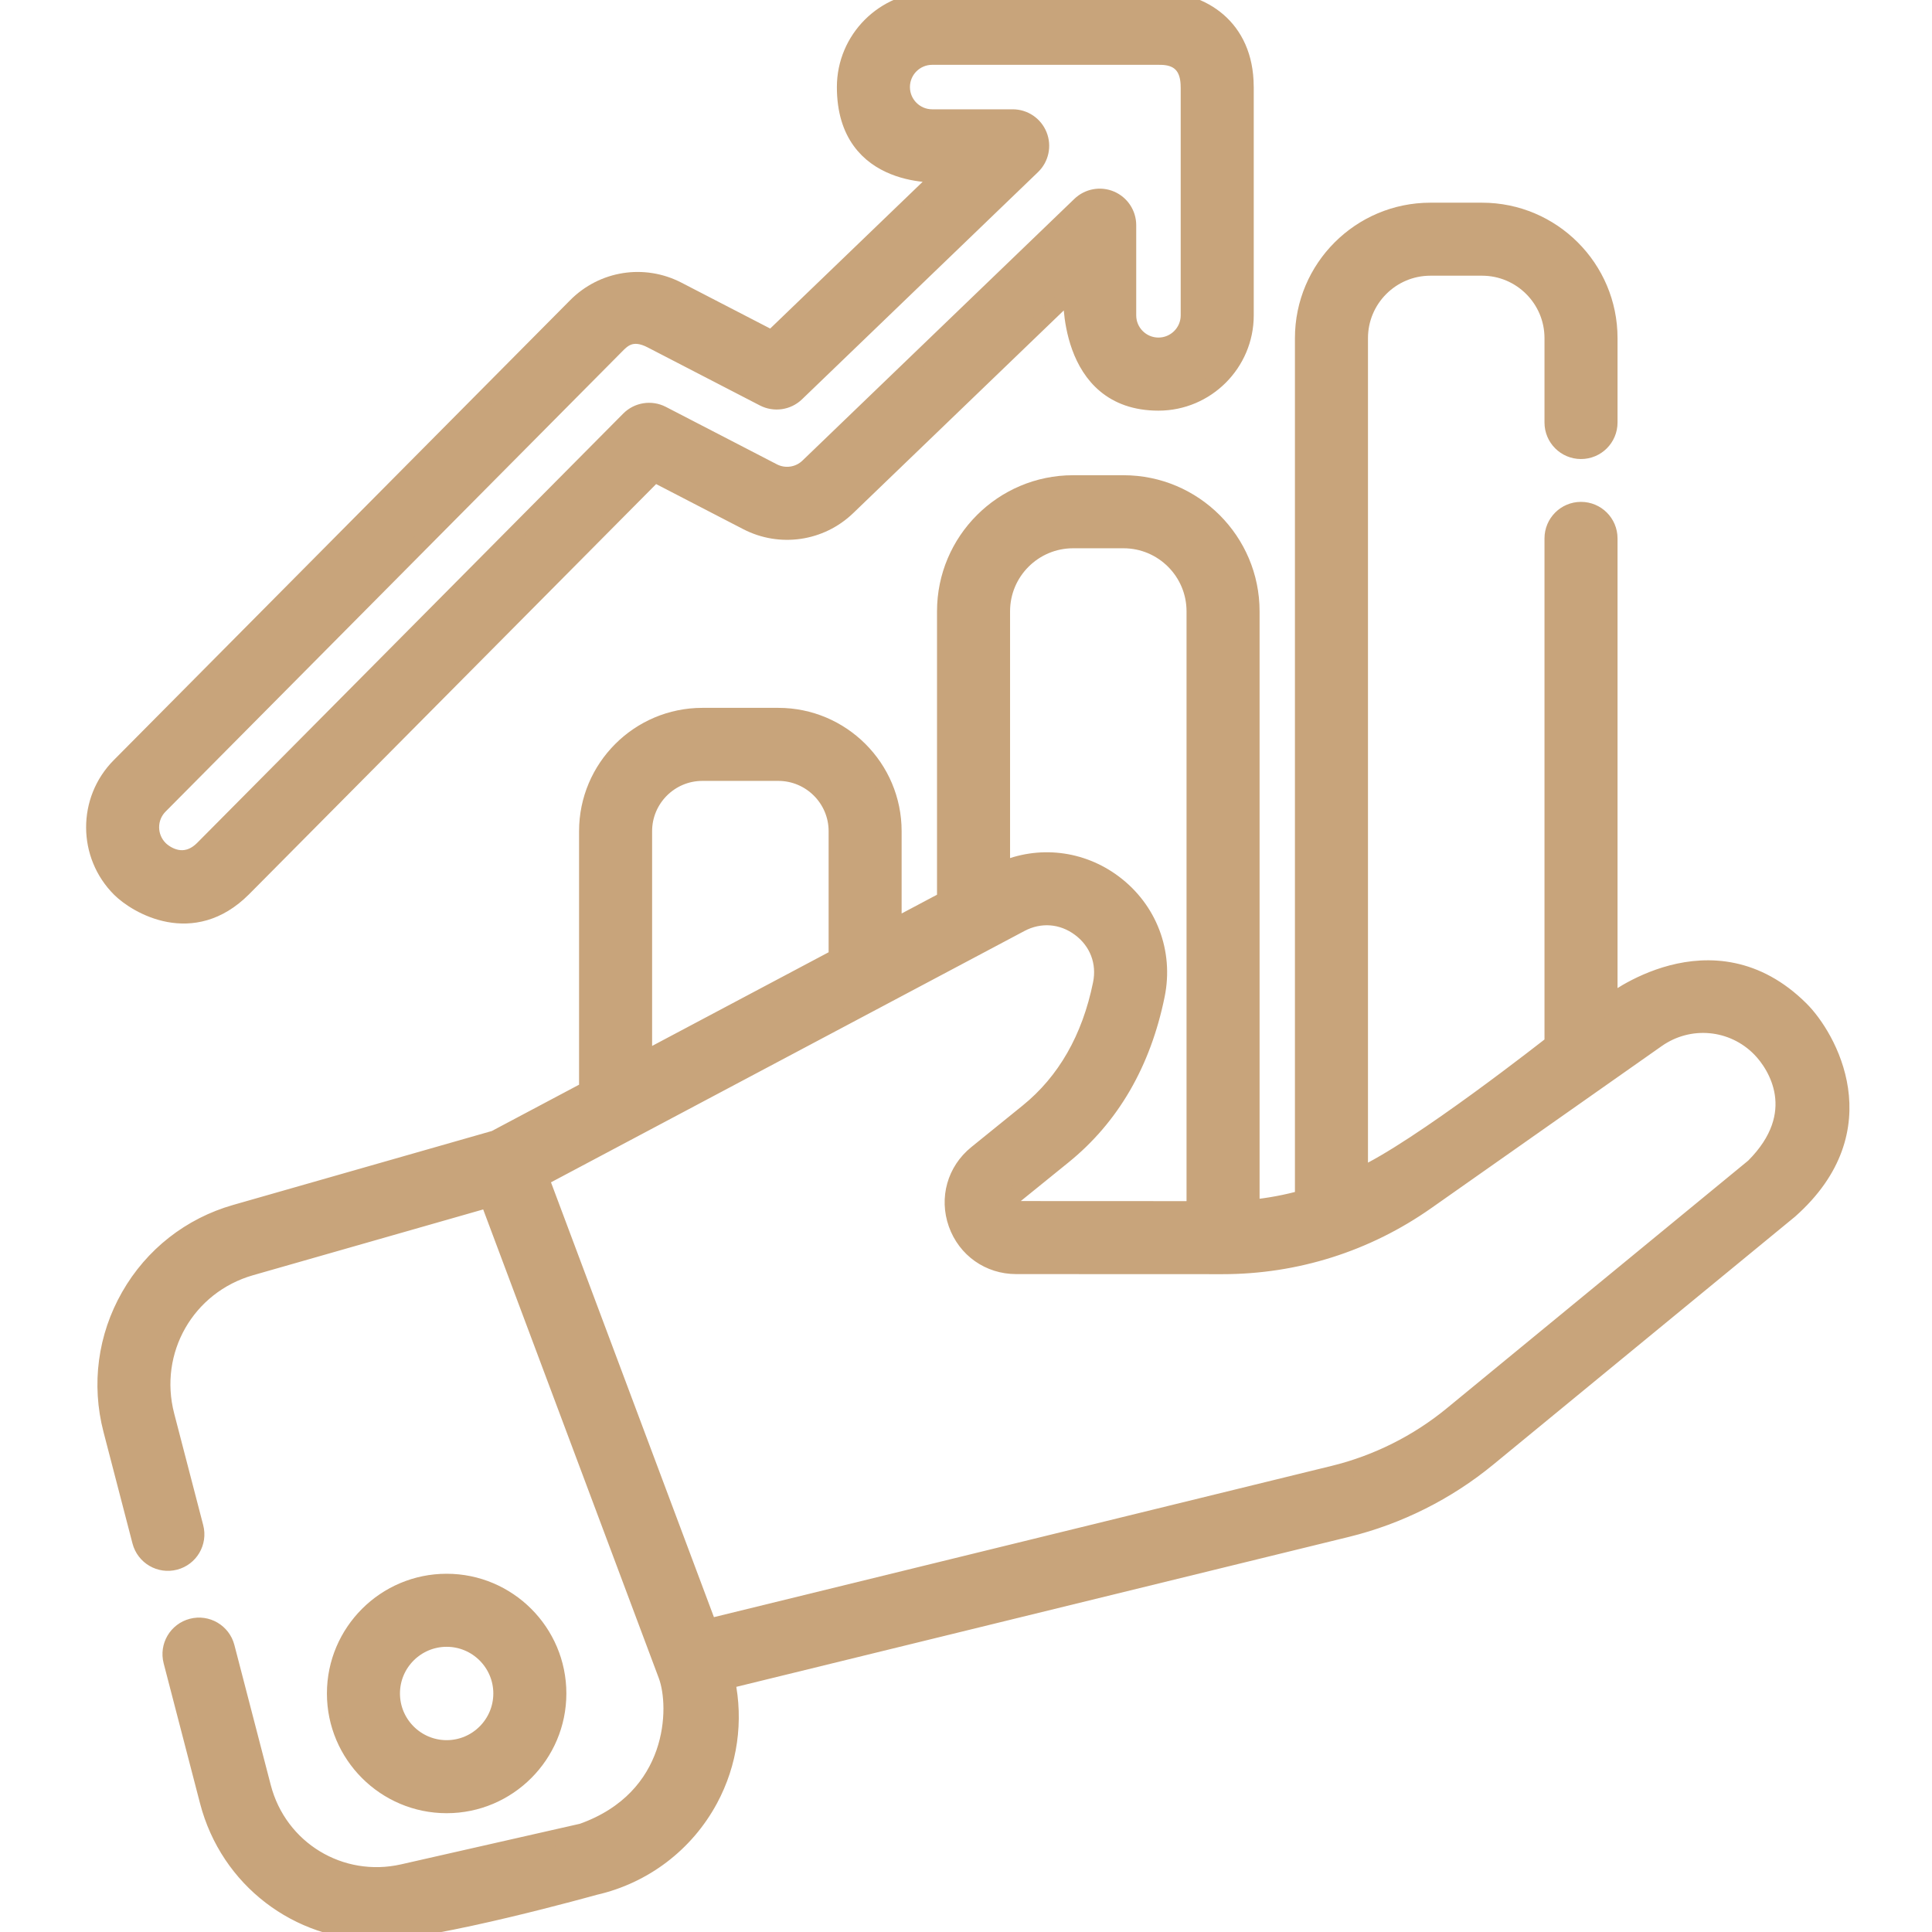 <svg width="47" height="47" viewBox="0 0 47 47" fill="none" xmlns="http://www.w3.org/2000/svg">
<g clip-path="url(#clip0_147_41)">
<path d="M43.806 24.554C41.646 22.404 39.15 24.416 39.15 24.416V13.098C39.15 12.717 38.842 12.409 38.461 12.409C38.081 12.409 37.773 12.717 37.773 13.098V25.385C37.773 25.385 34.49 27.973 33.079 28.605V8.225C33.079 7.278 33.85 6.507 34.797 6.507H36.055C37.002 6.507 37.773 7.278 37.773 8.225V10.279C37.773 10.659 38.081 10.967 38.461 10.967C38.842 10.967 39.15 10.659 39.15 10.279V8.225C39.15 6.519 37.761 5.131 36.055 5.131H34.797C33.09 5.131 31.702 6.519 31.702 8.225V29.151C31.291 29.266 30.87 29.344 30.442 29.386V14.871C30.442 13.156 29.047 11.761 27.332 11.761H26.105C24.39 11.761 22.995 13.156 22.995 14.871V21.886L21.734 22.555V20.22C21.734 18.676 20.478 17.42 18.934 17.42H17.087C15.543 17.42 14.287 18.676 14.287 20.22V26.508L12.039 27.701L5.727 29.505C4.628 29.819 3.711 30.538 3.145 31.53C2.578 32.522 2.424 33.677 2.711 34.783L3.417 37.499C3.513 37.867 3.889 38.088 4.257 37.992C4.625 37.897 4.846 37.521 4.75 37.153L4.044 34.437C3.634 32.861 4.54 31.276 6.105 30.829L11.877 29.179L16.215 40.757C16.505 41.532 16.459 43.743 14.165 44.559L9.803 45.549C8.283 45.894 6.785 44.983 6.393 43.474L5.508 40.067C5.412 39.699 5.036 39.478 4.668 39.574C4.3 39.67 4.079 40.045 4.175 40.414L5.06 43.821C5.558 45.735 7.259 47 9.152 47C10.542 47 14.47 45.901 14.47 45.901C15.665 45.63 16.684 44.855 17.265 43.777C17.745 42.887 17.887 41.863 17.681 40.887L32.771 37.193C34.019 36.887 35.203 36.294 36.196 35.478L43.539 29.445C45.778 27.459 44.465 25.209 43.806 24.554ZM26.105 13.138H27.332C28.288 13.138 29.065 13.915 29.065 14.871V29.42L24.721 29.418C24.322 29.415 24.598 29.151 24.62 29.133L25.871 28.12C27.038 27.174 27.8 25.86 28.136 24.212C28.35 23.166 27.951 22.12 27.096 21.481C26.298 20.884 25.272 20.77 24.372 21.164V14.871C24.372 13.915 25.149 13.138 26.105 13.138ZM15.664 20.22C15.664 19.436 16.302 18.797 17.087 18.797H18.934C19.719 18.797 20.358 19.436 20.358 20.22V23.286L15.664 25.777V20.22H15.664ZM42.665 28.381L35.322 34.415C34.488 35.101 33.492 35.599 32.443 35.855L17.243 39.577L13.155 28.668L24.827 22.472C25.301 22.22 25.842 22.262 26.272 22.584C26.702 22.905 26.895 23.411 26.787 23.937C26.517 25.263 25.917 26.311 25.004 27.05L23.753 28.063C23.24 28.479 23.051 29.149 23.271 29.771C23.492 30.393 24.06 30.795 24.72 30.795L29.736 30.797H29.74C31.526 30.797 33.242 30.254 34.703 29.227L40.309 25.285C41.094 24.733 42.151 24.83 42.821 25.516C43.207 25.911 43.963 27.083 42.665 28.381Z" fill="#C8A47B" stroke="#C8A47B" stroke-width="0.4"/>
<path d="M13.578 41.197C13.578 39.702 12.361 38.485 10.866 38.485C9.37 38.485 8.153 39.702 8.153 41.197C8.153 42.693 9.37 43.91 10.866 43.91C12.361 43.91 13.578 42.693 13.578 41.197ZM9.53 41.197C9.53 40.461 10.129 39.862 10.866 39.862C11.602 39.862 12.201 40.461 12.201 41.197C12.201 41.934 11.602 42.533 10.866 42.533C10.129 42.533 9.53 41.934 9.53 41.197Z" fill="#C8A47B" stroke="#C8A47B" stroke-width="0.4"/>
<path d="M5.915 21.616L15.923 11.531L18.174 12.696C18.981 13.113 19.962 12.97 20.616 12.34L26.064 7.096C26.064 7.096 25.914 9.79 28.182 9.79C29.349 9.79 30.3 8.839 30.3 7.672V2.118C30.3 2.111 30.299 2.105 30.299 2.098C30.292 0.649 29.232 0 28.182 0H22.677C21.509 0 20.559 0.95 20.559 2.118C20.559 4.446 22.928 4.236 22.928 4.236L18.772 8.236L16.488 7.055C15.662 6.627 14.667 6.784 14.012 7.444L2.909 18.633C2.086 19.462 2.091 20.805 2.92 21.628C3.32 22.024 4.684 22.848 5.915 21.616ZM3.886 19.603L14.989 8.414C15.132 8.27 15.363 8.017 15.856 8.278L18.578 9.686C18.84 9.821 19.159 9.775 19.372 9.57L25.113 4.043C25.315 3.849 25.379 3.55 25.274 3.29C25.169 3.029 24.917 2.859 24.636 2.859H22.677C22.268 2.859 21.936 2.527 21.936 2.118C21.936 1.709 22.268 1.377 22.677 1.377H28.182C28.384 1.377 28.922 1.377 28.922 2.113C28.922 2.12 28.923 2.126 28.923 2.132V7.672C28.923 8.08 28.59 8.412 28.182 8.412C27.773 8.412 27.441 8.08 27.441 7.672V5.478C27.441 5.202 27.276 4.952 27.022 4.844C26.768 4.736 26.474 4.791 26.275 4.982L19.661 11.348C19.433 11.569 19.089 11.619 18.807 11.473L16.107 10.076C15.84 9.938 15.514 9.989 15.302 10.203L4.938 20.646C4.486 21.098 4.029 20.789 3.89 20.651C3.6 20.363 3.598 19.892 3.886 19.603Z" fill="#C8A47B" stroke="#C8A47B" stroke-width="0.4"/>
</g>
<defs>
<clipPath id="clip0_147_41">
<rect width="47" height="47" fill="white"/>
</clipPath>
</defs>
</svg>
